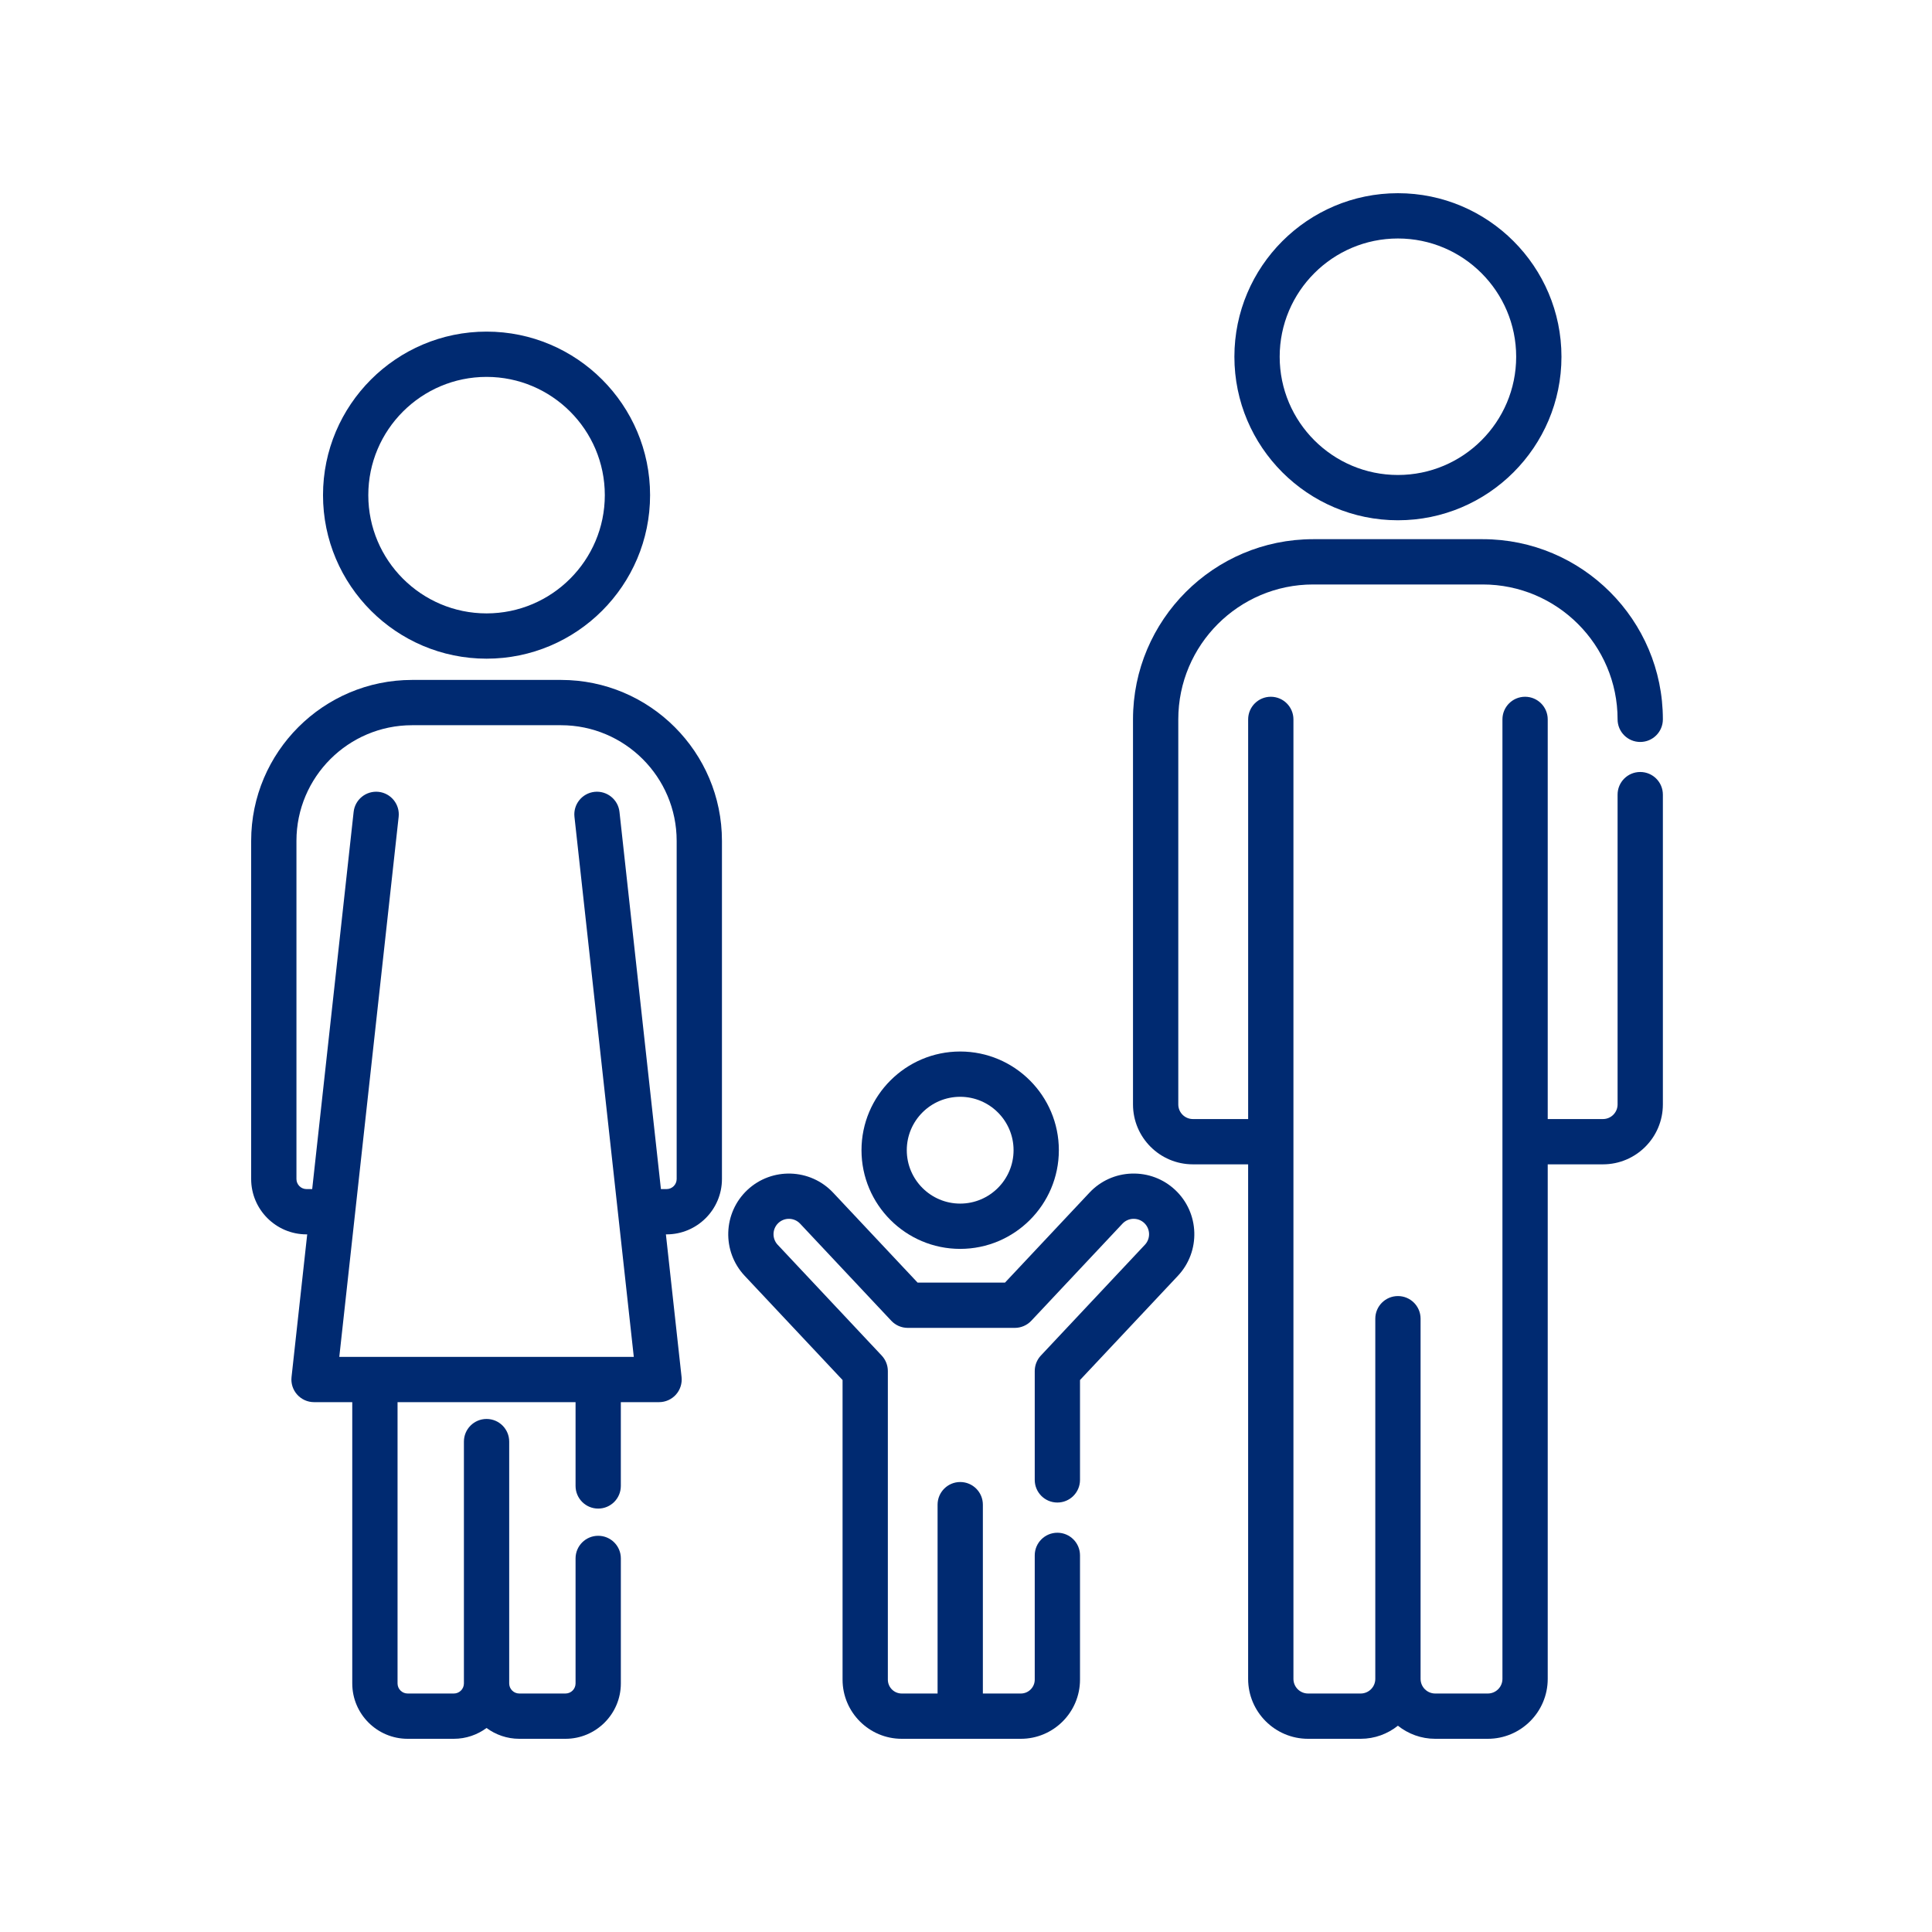 <svg width="100" height="100" viewBox="0 0 100 100" fill="none" xmlns="http://www.w3.org/2000/svg">
<path d="M49.698 64.642C52.515 64.642 54.806 62.35 54.806 59.534C54.806 56.718 52.515 54.426 49.698 54.426C46.882 54.426 44.591 56.718 44.591 59.534C44.591 62.35 46.882 64.642 49.698 64.642ZM49.698 56.77C51.222 56.77 52.462 58.01 52.462 59.534C52.462 61.058 51.222 62.298 49.698 62.298C48.174 62.298 46.935 61.058 46.935 59.534C46.935 58.01 48.174 56.77 49.698 56.77Z" fill="#002A71"/>
<path d="M72.356 26.929C77.024 26.929 80.821 23.132 80.821 18.465C80.821 13.797 77.024 10 72.356 10C67.689 10 63.892 13.797 63.892 18.465C63.892 23.132 67.689 26.929 72.356 26.929ZM72.356 12.344C75.732 12.344 78.477 15.09 78.477 18.465C78.477 21.84 75.732 24.585 72.356 24.585C68.982 24.585 66.236 21.84 66.236 18.465C66.236 15.09 68.982 12.344 72.356 12.344Z" fill="#002A71"/>
<path d="M84.898 39.958C84.25 39.958 83.726 40.482 83.726 41.13V57.165C83.726 57.583 83.386 57.922 82.969 57.922H80.11V37.236C80.11 36.589 79.585 36.064 78.938 36.064C78.29 36.064 77.766 36.589 77.766 37.236V86.899C77.766 87.317 77.427 87.656 77.009 87.656H74.286C73.868 87.656 73.529 87.317 73.529 86.899V68.256C73.529 67.608 73.004 67.084 72.357 67.084C71.71 67.084 71.185 67.608 71.185 68.256V86.899C71.185 87.317 70.846 87.656 70.428 87.656H67.705C67.288 87.656 66.948 87.317 66.948 86.899V37.236C66.948 36.589 66.424 36.064 65.776 36.064C65.129 36.064 64.604 36.589 64.604 37.236V57.922H61.745C61.328 57.922 60.988 57.583 60.988 57.166V37.233C60.988 33.384 64.12 30.252 67.968 30.252H76.746C80.595 30.252 83.726 33.384 83.726 37.233C83.726 37.88 84.251 38.404 84.898 38.404C85.546 38.404 86.07 37.88 86.07 37.233C86.07 32.091 81.887 27.908 76.746 27.908H67.968C62.826 27.908 58.644 32.091 58.644 37.233V57.167C58.644 58.876 60.035 60.266 61.744 60.266H64.603V86.899C64.603 88.609 65.995 90 67.704 90H70.428C71.157 90 71.826 89.745 72.356 89.323C72.886 89.745 73.556 90 74.285 90H77.009C78.719 90 80.11 88.609 80.11 86.899V60.266H82.969C84.679 60.266 86.07 58.875 86.07 57.165V41.13C86.07 40.482 85.545 39.958 84.898 39.958Z" fill="#002A71"/>
<path d="M25.184 34.093C29.851 34.093 33.648 30.296 33.648 25.628C33.648 20.961 29.851 17.164 25.184 17.164C20.516 17.164 16.719 20.961 16.719 25.628C16.719 30.296 20.516 34.093 25.184 34.093ZM25.184 19.508C28.559 19.508 31.305 22.253 31.305 25.628C31.305 29.003 28.559 31.749 25.184 31.749C21.809 31.749 19.063 29.003 19.063 25.628C19.063 22.253 21.809 19.508 25.184 19.508Z" fill="#002A71"/>
<path d="M29.038 35.193H21.33C16.737 35.193 13 38.93 13 43.523V61.027C13.001 62.606 14.286 63.891 15.866 63.891H15.901L15.09 71.275C15.053 71.606 15.159 71.937 15.382 72.185C15.604 72.433 15.921 72.575 16.255 72.575H18.233V87.134C18.233 88.714 19.519 90 21.099 90H23.49C24.124 90 24.709 89.79 25.184 89.441C25.659 89.79 26.244 90 26.878 90H29.269C30.849 90 32.135 88.714 32.135 87.134V80.663C32.135 80.016 31.61 79.492 30.963 79.492C30.316 79.492 29.791 80.016 29.791 80.663V87.134C29.791 87.422 29.557 87.656 29.27 87.656H26.878C26.59 87.656 26.356 87.422 26.356 87.134V74.617C26.356 73.97 25.832 73.445 25.184 73.445C24.537 73.445 24.012 73.97 24.012 74.617V87.134C24.012 87.422 23.779 87.656 23.491 87.656H21.099C20.811 87.656 20.577 87.422 20.577 87.134V72.575H29.791V76.912C29.791 77.559 30.315 78.084 30.962 78.084C31.61 78.084 32.134 77.559 32.134 76.912V72.575H34.113C34.446 72.575 34.764 72.433 34.986 72.185C35.208 71.937 35.314 71.606 35.278 71.275L34.467 63.891H34.502C36.082 63.891 37.368 62.606 37.368 61.026V43.523C37.368 38.93 33.631 35.193 29.038 35.193ZM35.024 61.026C35.024 61.313 34.79 61.547 34.502 61.547H34.209L32.064 42.023C31.993 41.38 31.414 40.917 30.771 40.986C30.128 41.057 29.663 41.636 29.734 42.279L32.805 70.231H31.703H30.963H19.405H18.443H17.562L20.634 42.279C20.704 41.636 20.24 41.057 19.597 40.986C18.953 40.917 18.375 41.38 18.304 42.023L16.159 61.547H15.866C15.578 61.547 15.344 61.313 15.344 61.026V43.523C15.344 40.222 18.029 37.537 21.33 37.537H29.038C32.338 37.537 35.024 40.222 35.024 43.523V61.026Z" fill="#002A71"/>
<path d="M58.58 60.744C57.742 60.77 56.963 61.121 56.389 61.733L52.019 66.387H47.494L43.123 61.733C41.938 60.471 39.946 60.408 38.683 61.593C37.421 62.779 37.358 64.771 38.543 66.034L43.611 71.43V86.937C43.611 88.626 44.985 90 46.673 90H52.839C54.528 90 55.901 88.626 55.901 86.937V80.506C55.901 79.859 55.377 79.334 54.73 79.334C54.082 79.334 53.558 79.859 53.558 80.506V86.937C53.558 87.334 53.235 87.656 52.839 87.656H50.873V77.881C50.873 77.234 50.349 76.709 49.701 76.709C49.054 76.709 48.529 77.234 48.529 77.881V87.656H46.673C46.277 87.656 45.955 87.334 45.955 86.937V70.966C45.955 70.668 45.841 70.381 45.637 70.164L40.253 64.429C39.952 64.109 39.968 63.603 40.288 63.302C40.608 63.001 41.114 63.017 41.415 63.338L46.133 68.362C46.354 68.598 46.663 68.731 46.987 68.731H52.526C52.849 68.731 53.158 68.597 53.38 68.362L58.098 63.338C58.399 63.017 58.904 63.001 59.225 63.302C59.545 63.603 59.561 64.109 59.26 64.429L53.875 70.163C53.671 70.381 53.558 70.668 53.558 70.966V76.6C53.558 77.247 54.082 77.771 54.729 77.771C55.377 77.771 55.901 77.247 55.901 76.6V71.43L60.969 66.034C62.154 64.771 62.092 62.779 60.829 61.593C60.218 61.019 59.42 60.719 58.58 60.744Z" fill="#002A71"/>
</svg>

